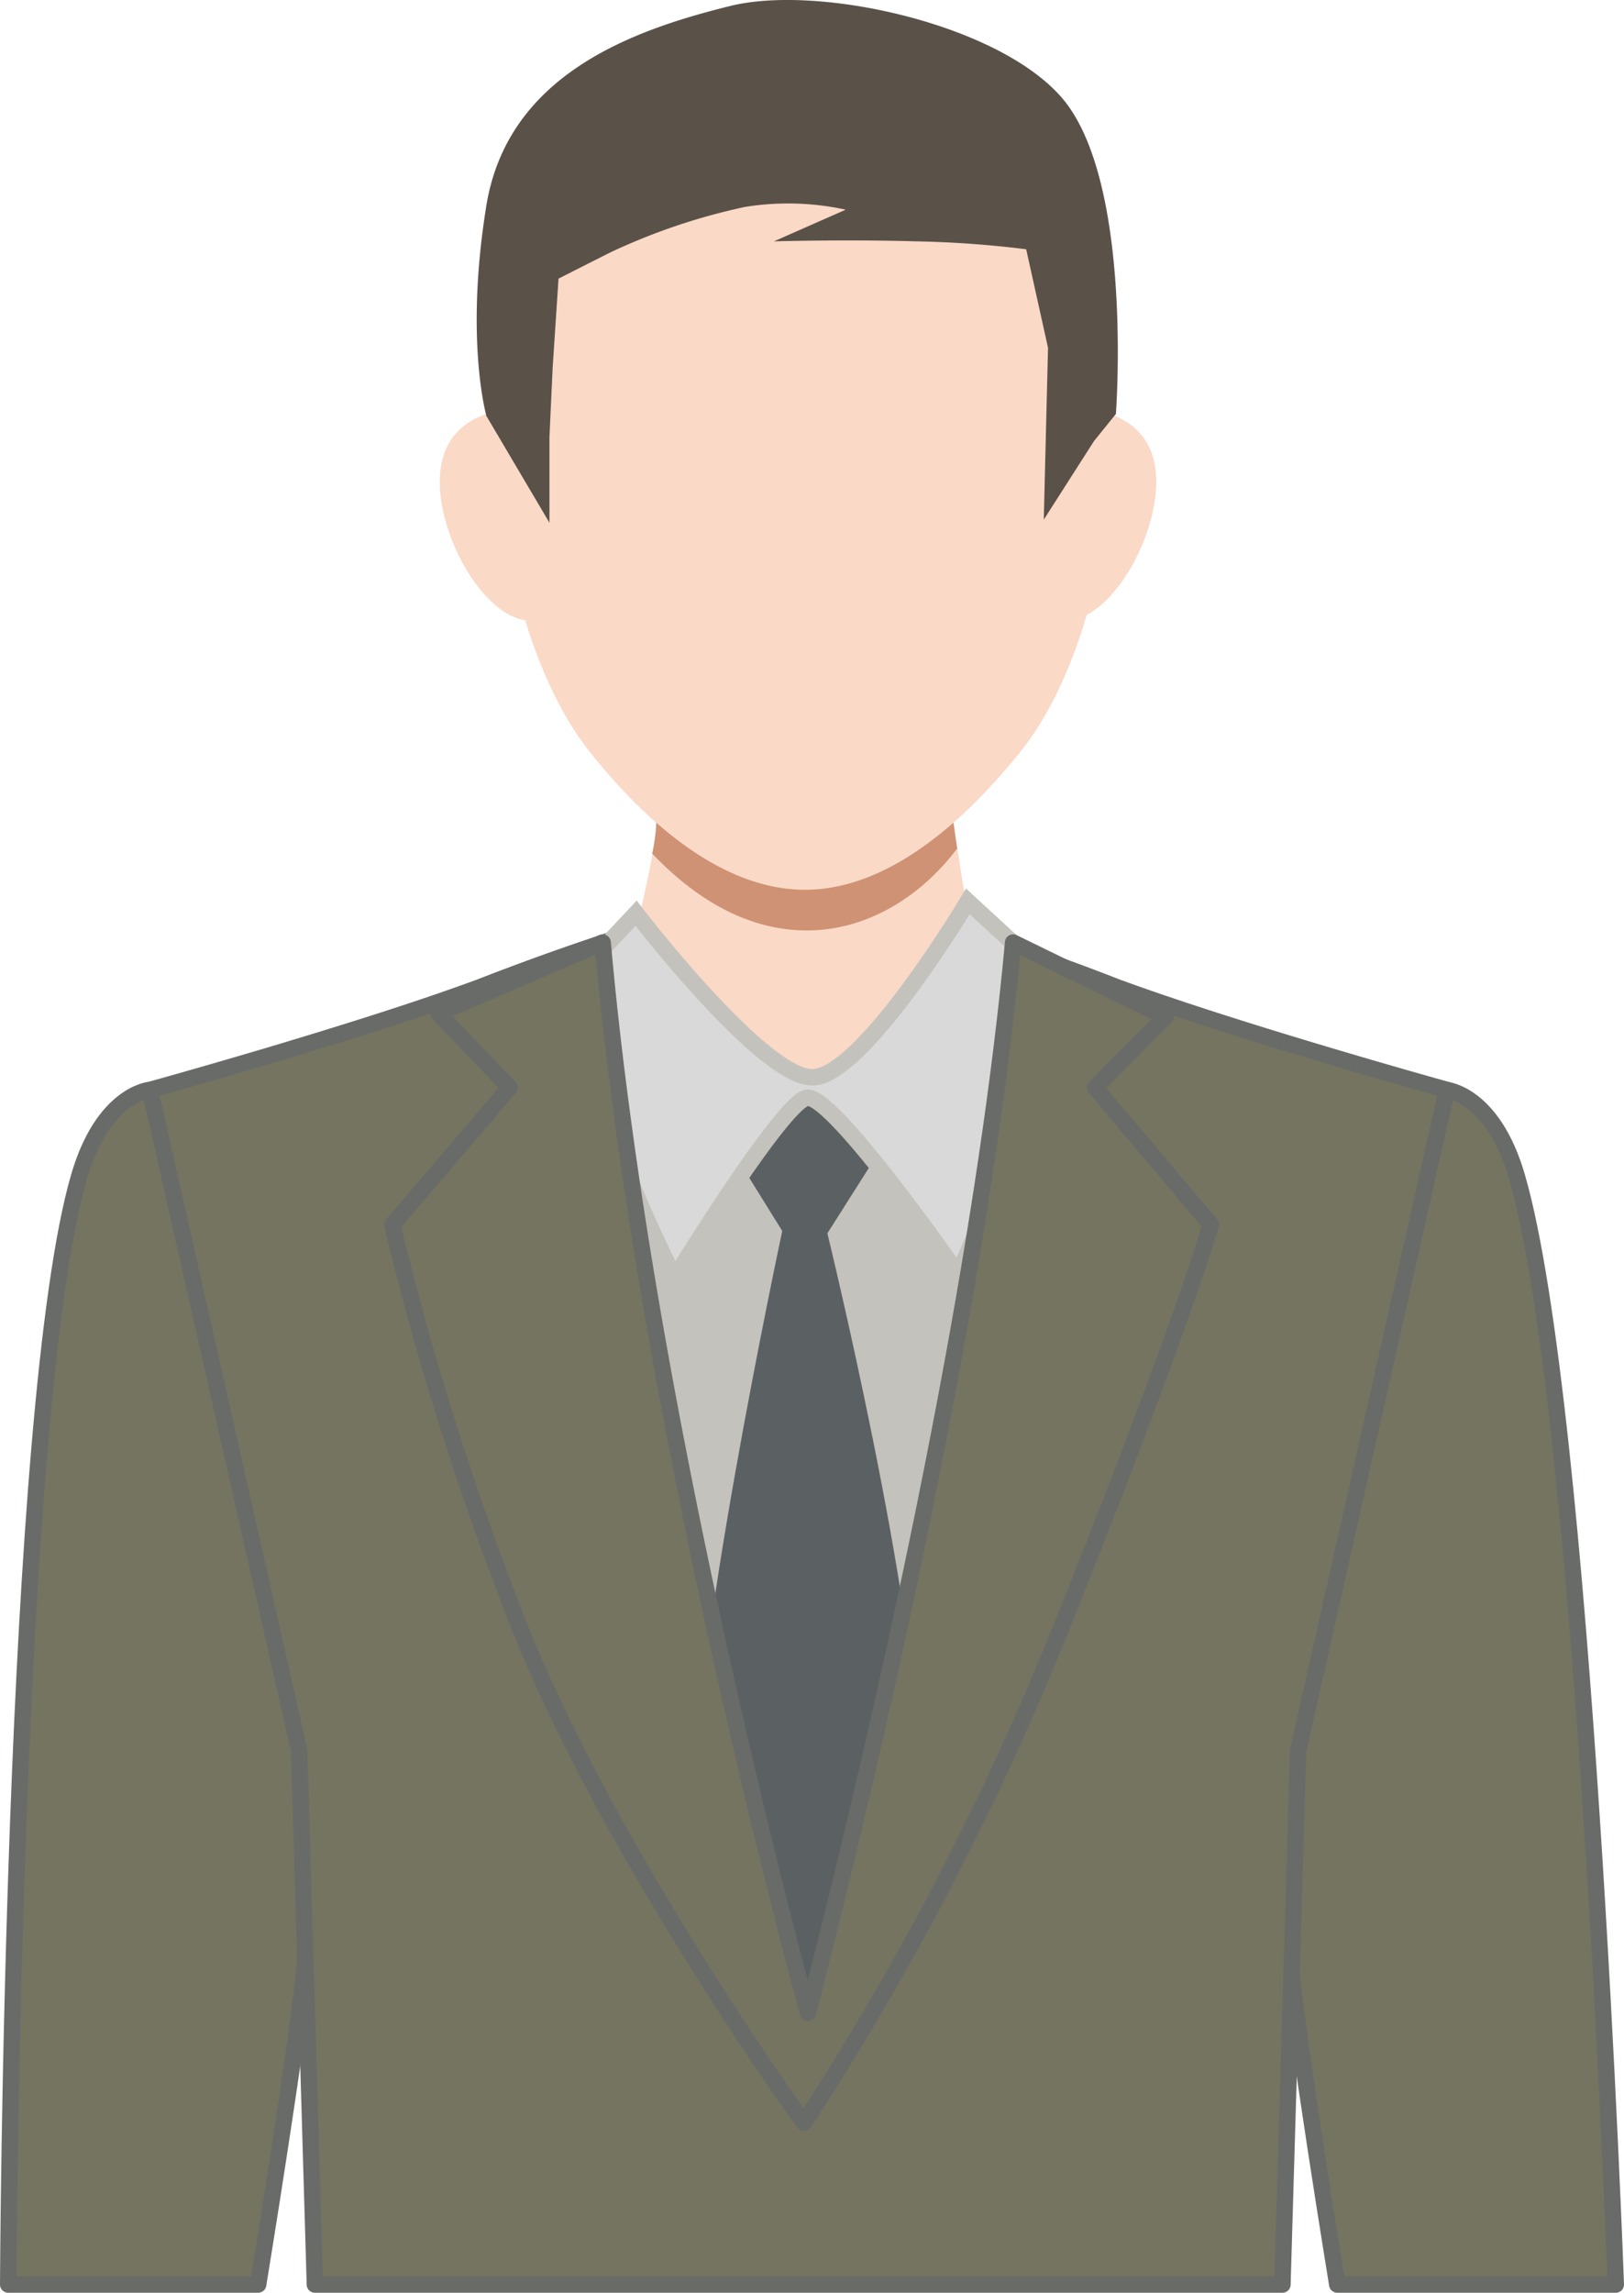 <svg xmlns="http://www.w3.org/2000/svg" viewBox="0 0 110.78 156.36"><defs><style>.cls-1{fill:#757460;stroke:#696b68;stroke-linecap:round;stroke-linejoin:round;}.cls-1,.cls-6{stroke-width:1.12px;}.cls-2{fill:#c4c2bc;}.cls-3{fill:#fad9c7;}.cls-4{fill:#cf9274;}.cls-5{fill:#5b6163;}.cls-6{fill:#d9d9d9;stroke:#c4c2bc;stroke-miterlimit:10;}.cls-7{fill:#5a5248;}</style></defs><g id="レイヤー_2" data-name="レイヤー 2"><g id="LP"><path class="cls-1" d="M20.84,133.54c1-12.46,2.57-26.88-10.61-59.21,0,0-3.19.24-4.84,5.93C.81,96,.56,155.8.56,155.8H17.61S20.45,138.44,20.84,133.54Z"/><path class="cls-1" d="M103.48,80.26c-1.65-5.69-4.84-5.93-4.84-5.93C85.46,106.66,87.06,121.08,88,133.54c.38,4.9,3.22,22.26,3.22,22.26h19S108.06,96,103.48,80.26Z"/><path class="cls-1" d="M98.7,74.33s-14.07-3.9-22.5-7a176.17,176.17,0,0,0-16.72-5.58v-.42a17.83,17.83,0,0,0-2.72-.56,12.76,12.76,0,0,0-2.29,0,12.87,12.87,0,0,0-2.3,0,17.83,17.83,0,0,0-2.72.56v.42a176.17,176.17,0,0,0-16.72,5.58c-8.43,3.12-22.5,7-22.5,7L20.41,119.4l1.07,36.4h66l1.07-36.4Z"/><path class="cls-2" d="M35.68,67.46s11.19-6.28,19.73-6.28S72.64,67,72.64,67L54.42,142Z"/><path class="cls-3" d="M42.26,66.48A30.38,30.38,0,0,0,44,60.75c.93-4.1.81-5.19.81-5.19l20.07-.9s.26,2.44,1,6.8a43.72,43.72,0,0,0,1.32,6s-7.25,11.16-11.34,11.9S42.26,66.48,42.26,66.48Z"/><path class="cls-4" d="M65.29,57.87c-.31-2.07-.44-3.21-.44-3.21l-20.07.9a12.4,12.4,0,0,1-.29,2.65C52.35,66.49,60.75,63.88,65.29,57.87Z"/><path class="cls-5" d="M55.42,74.88l-5.06,4.24,3,4.83s-6.63,31-5.77,39,7.31,18.14,7.31,18.14,8-9,7.83-20.48-6.29-36.5-6.29-36.5l3.17-5Z"/><path class="cls-6" d="M43.39,62.28s8.55,11.15,12,11.19,10.63-12,10.63-12l3.14,2.89a47.23,47.23,0,0,1,0,11.39,49.21,49.21,0,0,1-3.82,11.12s-8.6-12.39-10.32-12-9,12.28-9,12.28-4.7-9.2-5.54-14.52.16-7.42.16-7.42Z"/><path class="cls-1" d="M74.7,74.17l4.8-4.82L69.11,64.28c-2.45,26.49-10.63,59.91-14,73-2.81-10.45-11.46-44.31-14-73L29.91,69.11l4.85,5.06-8,9.36a202.88,202.88,0,0,0,8.78,27.65c6,15,18.58,32.58,18.58,32.58v0l.73,1a194.32,194.32,0,0,0,17.74-34.25c8.12-20.25,10-27,10-27Z"/><path class="cls-3" d="M75.75,30.88c0,7.2-2.33,15.62-6.1,20.33s-9,9.47-14.74,9.47-11-4.75-14.73-9.47-6.1-13.13-6.1-20.33a29.56,29.56,0,0,1,6.1-18.42c3.77-4.72,9-7.63,14.73-7.63s11,2.91,14.74,7.63A29.56,29.56,0,0,1,75.75,30.88Z"/><path class="cls-3" d="M41.73,35.05c0,4-2.47,7.28-5.51,7.28S30,36.88,30,32.86s3.18-5.08,6.22-5.08S41.73,31,41.73,35.05Z"/><path class="cls-3" d="M67.15,35.05c0,4,2.46,7.28,5.51,7.28s6.21-5.45,6.21-9.47-3.17-5.08-6.21-5.08S67.15,31,67.15,35.05Z"/><path class="cls-7" d="M33.18,14c-1.49,9.15,0,14.37,0,14.37l4.3,7.28V29.81l.22-4.75L38.1,19l3.48-1.76a42.19,42.19,0,0,1,9.25-3.13,18.48,18.48,0,0,1,6.86.19l-4.9,2.16s5-.14,9.7,0A70.74,70.74,0,0,1,70,17l1.49,6.72L71.2,35.44l3.42-5.35,1.5-1.86s1.12-14.75-3.18-20.91C69.14,1.86,56.07-1.15,49.8.41S34.68,4.89,33.18,14Z"/></g></g></svg>